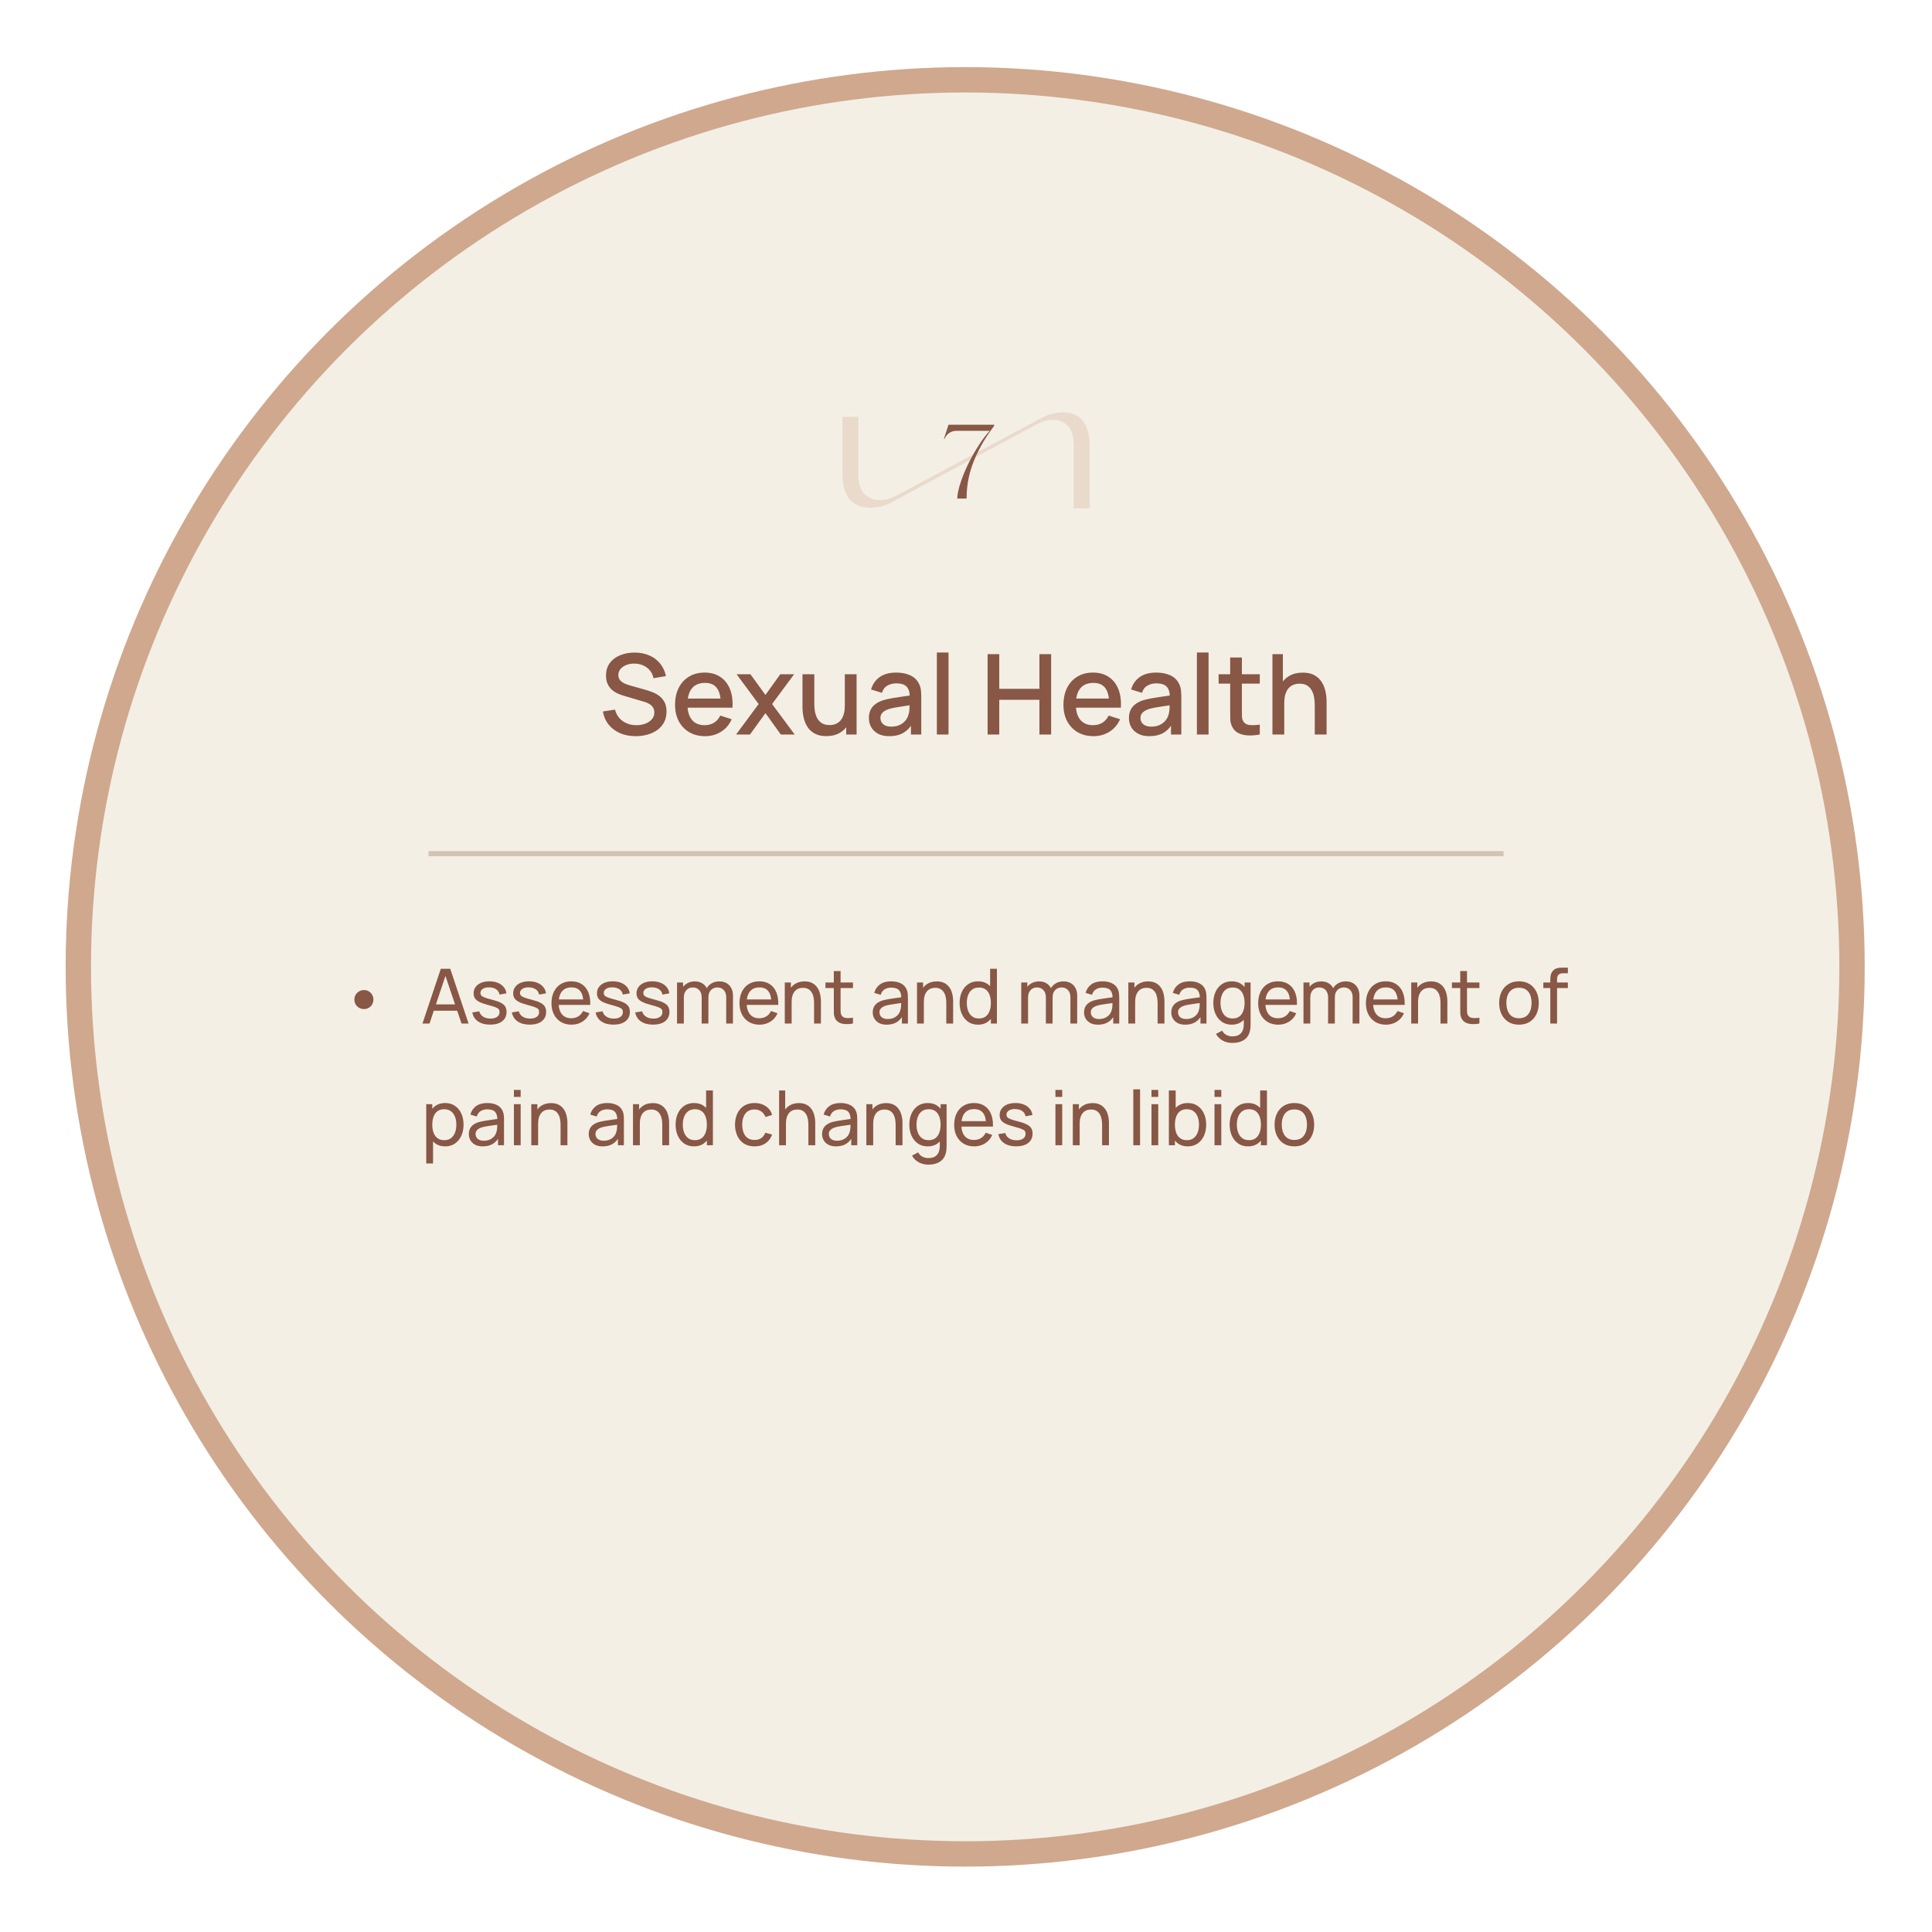 <svg width="381" height="381" viewBox="0 0 381 381" fill="none" xmlns="http://www.w3.org/2000/svg">
<g filter="url(#filter0_d_115_2354)">
<ellipse cx="190.339" cy="190.67" rx="174.891" ry="174.935" fill="#EEE8DB"/>
<ellipse cx="190.339" cy="190.67" rx="174.891" ry="174.935" fill="white"/>
<ellipse cx="190.339" cy="190.67" rx="174.891" ry="174.935" fill="#EEE8DB" fill-opacity="0.7"/>
<ellipse cx="190.339" cy="190.67" rx="174.891" ry="174.935" stroke="#CFA88E" stroke-width="5"/>
</g>
<path d="M209.593 81.322C208.896 81.322 208.187 81.42 207.463 81.617C206.74 81.814 206.003 82.11 205.249 82.504C205.085 82.59 203.686 83.336 201.595 84.457C201.496 84.511 201.393 84.564 201.291 84.62C201.114 84.716 200.932 84.812 200.746 84.912C200.03 85.295 199.257 85.709 198.438 86.147C198.327 86.207 198.215 86.266 198.103 86.327L184.711 93.5C184.121 93.817 183.548 94.123 183.002 94.416C182.921 94.46 182.839 94.503 182.757 94.546C181.631 95.15 180.618 95.692 179.769 96.147L179.642 96.214C178.183 96.996 177.238 97.503 177.089 97.581C176.665 97.807 176.154 98.062 175.52 98.288C174.886 98.515 174.271 98.627 173.675 98.627C173.295 98.627 172.927 98.594 172.572 98.529C172.217 98.464 171.831 98.323 171.412 98.109C170.994 97.893 170.633 97.614 170.328 97.266C170.024 96.92 169.77 96.435 169.567 95.808C169.364 95.181 169.263 94.457 169.263 93.633V82.205H166.146V93.349C166.146 97.859 168.004 100.116 171.718 100.116C172.389 100.116 173.055 100.035 173.714 99.873C174.374 99.713 175.045 99.459 175.73 99.114C176.416 98.767 176.963 98.469 177.375 98.219C177.436 98.182 178.059 97.844 179.078 97.294C179.255 97.199 179.443 97.097 179.644 96.99L182.757 95.315C182.898 95.239 183.042 95.161 183.187 95.083H183.188C183.584 94.869 183.994 94.65 184.413 94.424C184.608 94.319 184.804 94.214 185.002 94.107C187.62 92.701 190.605 91.099 193.444 89.576C193.469 89.562 193.493 89.549 193.519 89.535C194.903 88.793 196.249 88.071 197.502 87.4C197.853 87.211 198.2 87.026 198.535 86.845L201.461 85.277C203.305 84.289 204.509 83.645 204.62 83.587C205.159 83.306 205.669 83.103 206.151 82.98C206.633 82.854 207.115 82.791 207.596 82.791C207.951 82.791 208.296 82.824 208.633 82.889C208.969 82.956 209.333 83.095 209.726 83.311C210.118 83.526 210.458 83.806 210.743 84.152C211.027 84.499 211.269 84.984 211.466 85.61C211.662 86.237 211.76 86.962 211.76 87.785V100.233H214.879V88.069C214.881 83.57 213.118 81.322 209.593 81.322Z" fill="#CFA88E" fill-opacity="0.3"/>
<path d="M186.133 86.577L187.053 83.757H196.053V83.977C195.013 85.364 194.146 86.691 193.453 87.957C192.759 89.224 192.199 90.451 191.773 91.637C191.359 92.811 191.059 93.951 190.873 95.057C190.699 96.164 190.613 97.251 190.613 98.317H188.793C188.779 97.931 188.839 97.431 188.973 96.817C189.106 96.191 189.306 95.497 189.573 94.737C189.839 93.977 190.159 93.177 190.533 92.337C190.919 91.484 191.353 90.631 191.833 89.777C192.313 88.911 192.833 88.064 193.393 87.237C193.953 86.411 194.546 85.651 195.173 84.957H188.653C188.293 84.957 187.979 85.011 187.713 85.117C187.446 85.211 187.219 85.337 187.033 85.497C186.846 85.657 186.686 85.831 186.553 86.017C186.433 86.204 186.319 86.391 186.213 86.577H186.133Z" fill="#885745"/>
<path d="M125.371 145.176C124.234 145.176 123.208 144.981 122.291 144.593C121.382 144.197 120.63 143.636 120.036 142.91C119.449 142.176 119.068 141.307 118.892 140.303L121.29 139.94C121.532 140.908 122.038 141.663 122.808 142.206C123.578 142.741 124.476 143.009 125.503 143.009C126.141 143.009 126.728 142.91 127.263 142.712C127.798 142.506 128.227 142.217 128.55 141.843C128.88 141.461 129.045 141.007 129.045 140.479C129.045 140.193 128.994 139.94 128.891 139.72C128.796 139.5 128.66 139.309 128.484 139.148C128.315 138.979 128.106 138.836 127.857 138.719C127.615 138.594 127.347 138.488 127.054 138.4L122.995 137.201C122.599 137.083 122.196 136.933 121.785 136.75C121.374 136.559 120.997 136.313 120.652 136.013C120.315 135.705 120.04 135.327 119.827 134.88C119.614 134.425 119.508 133.875 119.508 133.23C119.508 132.254 119.757 131.429 120.256 130.755C120.762 130.073 121.444 129.559 122.302 129.215C123.16 128.863 124.121 128.687 125.184 128.687C126.255 128.701 127.212 128.892 128.055 129.259C128.906 129.625 129.61 130.153 130.167 130.843C130.732 131.525 131.12 132.353 131.333 133.329L128.869 133.747C128.759 133.153 128.524 132.643 128.165 132.218C127.806 131.785 127.366 131.455 126.845 131.228C126.324 130.993 125.76 130.872 125.151 130.865C124.564 130.85 124.025 130.938 123.534 131.129C123.05 131.319 122.661 131.587 122.368 131.932C122.082 132.276 121.939 132.672 121.939 133.12C121.939 133.56 122.067 133.915 122.324 134.187C122.581 134.458 122.896 134.674 123.27 134.836C123.651 134.99 124.029 135.118 124.403 135.221L127.329 136.046C127.696 136.148 128.11 136.288 128.572 136.464C129.041 136.632 129.492 136.871 129.925 137.179C130.365 137.487 130.728 137.897 131.014 138.411C131.3 138.917 131.443 139.555 131.443 140.325C131.443 141.124 131.282 141.828 130.959 142.437C130.636 143.038 130.193 143.544 129.628 143.955C129.071 144.358 128.425 144.662 127.692 144.868C126.959 145.073 126.185 145.176 125.371 145.176ZM139.056 145.176C137.875 145.176 136.838 144.919 135.943 144.406C135.056 143.885 134.363 143.163 133.864 142.239C133.373 141.307 133.127 140.229 133.127 139.005C133.127 137.707 133.369 136.581 133.853 135.628C134.344 134.674 135.026 133.937 135.899 133.417C136.772 132.896 137.787 132.636 138.946 132.636C140.156 132.636 141.186 132.918 142.037 133.483C142.888 134.04 143.522 134.836 143.94 135.87C144.365 136.904 144.534 138.132 144.446 139.555H142.147V138.719C142.132 137.34 141.868 136.321 141.355 135.661C140.849 135.001 140.075 134.671 139.034 134.671C137.883 134.671 137.017 135.034 136.438 135.76C135.859 136.486 135.569 137.534 135.569 138.906C135.569 140.211 135.859 141.223 136.438 141.942C137.017 142.653 137.853 143.009 138.946 143.009C139.665 143.009 140.284 142.847 140.805 142.525C141.333 142.195 141.744 141.725 142.037 141.117L144.292 141.832C143.83 142.895 143.13 143.72 142.191 144.307C141.252 144.886 140.207 145.176 139.056 145.176ZM134.821 139.555V137.762H143.302V139.555H134.821ZM145.164 144.846L149.608 138.84L145.263 132.966H147.991L150.95 137.047L153.876 132.966H156.604L152.259 138.84L156.714 144.846H153.975L150.95 140.633L147.903 144.846H145.164ZM162.95 145.165C162.128 145.165 161.439 145.033 160.882 144.769C160.324 144.505 159.87 144.16 159.518 143.735C159.173 143.302 158.909 142.833 158.726 142.327C158.542 141.821 158.418 141.326 158.352 140.842C158.286 140.358 158.253 139.932 158.253 139.566V132.966H160.585V138.807C160.585 139.269 160.621 139.745 160.695 140.237C160.775 140.721 160.922 141.172 161.135 141.59C161.355 142.008 161.659 142.345 162.048 142.602C162.444 142.858 162.957 142.987 163.588 142.987C163.998 142.987 164.387 142.921 164.754 142.789C165.12 142.649 165.439 142.429 165.711 142.129C165.989 141.828 166.206 141.432 166.36 140.941C166.521 140.449 166.602 139.852 166.602 139.148L168.032 139.687C168.032 140.765 167.83 141.718 167.427 142.547C167.023 143.368 166.444 144.01 165.689 144.472C164.933 144.934 164.02 145.165 162.95 145.165ZM166.877 144.846V141.414H166.602V132.966H168.923V144.846H166.877ZM175.363 145.176C174.483 145.176 173.746 145.014 173.152 144.692C172.558 144.362 172.107 143.929 171.799 143.394C171.498 142.851 171.348 142.257 171.348 141.612C171.348 141.01 171.454 140.482 171.667 140.028C171.879 139.573 172.195 139.188 172.613 138.873C173.031 138.55 173.544 138.29 174.153 138.092C174.681 137.938 175.278 137.802 175.946 137.685C176.613 137.567 177.313 137.457 178.047 137.355C178.787 137.252 179.521 137.149 180.247 137.047L179.411 137.509C179.425 136.577 179.227 135.888 178.817 135.441C178.413 134.986 177.717 134.759 176.727 134.759C176.103 134.759 175.531 134.905 175.011 135.199C174.49 135.485 174.127 135.961 173.922 136.629L171.777 135.969C172.07 134.949 172.627 134.139 173.449 133.538C174.277 132.936 175.377 132.636 176.749 132.636C177.812 132.636 178.736 132.819 179.521 133.186C180.313 133.545 180.892 134.117 181.259 134.902C181.449 135.29 181.567 135.701 181.611 136.134C181.655 136.566 181.677 137.032 181.677 137.531V144.846H179.642V142.129L180.038 142.481C179.546 143.39 178.919 144.068 178.157 144.516C177.401 144.956 176.47 145.176 175.363 145.176ZM175.77 143.295C176.422 143.295 176.983 143.181 177.453 142.954C177.922 142.719 178.3 142.422 178.586 142.063C178.872 141.703 179.059 141.329 179.147 140.941C179.271 140.589 179.341 140.193 179.356 139.753C179.378 139.313 179.389 138.961 179.389 138.697L180.137 138.972C179.411 139.082 178.751 139.181 178.157 139.269C177.563 139.357 177.024 139.445 176.54 139.533C176.063 139.613 175.638 139.712 175.264 139.83C174.948 139.94 174.666 140.072 174.417 140.226C174.175 140.38 173.98 140.567 173.834 140.787C173.694 141.007 173.625 141.274 173.625 141.59C173.625 141.898 173.702 142.184 173.856 142.448C174.01 142.704 174.244 142.91 174.56 143.064C174.875 143.218 175.278 143.295 175.77 143.295ZM184.753 144.846V128.676H187.052V144.846H184.753ZM194.76 144.846V129.006H197.059V135.837H204.979V129.006H207.289V144.846H204.979V138.004H197.059V144.846H194.76ZM215.648 145.176C214.467 145.176 213.43 144.919 212.535 144.406C211.648 143.885 210.955 143.163 210.456 142.239C209.965 141.307 209.719 140.229 209.719 139.005C209.719 137.707 209.961 136.581 210.445 135.628C210.936 134.674 211.618 133.937 212.491 133.417C213.364 132.896 214.379 132.636 215.538 132.636C216.748 132.636 217.778 132.918 218.629 133.483C219.48 134.04 220.114 134.836 220.532 135.87C220.957 136.904 221.126 138.132 221.038 139.555H218.739V138.719C218.724 137.34 218.46 136.321 217.947 135.661C217.441 135.001 216.667 134.671 215.626 134.671C214.475 134.671 213.609 135.034 213.03 135.76C212.451 136.486 212.161 137.534 212.161 138.906C212.161 140.211 212.451 141.223 213.03 141.942C213.609 142.653 214.445 143.009 215.538 143.009C216.257 143.009 216.876 142.847 217.397 142.525C217.925 142.195 218.336 141.725 218.629 141.117L220.884 141.832C220.422 142.895 219.722 143.72 218.783 144.307C217.844 144.886 216.799 145.176 215.648 145.176ZM211.413 139.555V137.762H219.894V139.555H211.413ZM226.646 145.176C225.766 145.176 225.029 145.014 224.435 144.692C223.841 144.362 223.39 143.929 223.082 143.394C222.781 142.851 222.631 142.257 222.631 141.612C222.631 141.01 222.737 140.482 222.95 140.028C223.163 139.573 223.478 139.188 223.896 138.873C224.314 138.55 224.827 138.29 225.436 138.092C225.964 137.938 226.562 137.802 227.229 137.685C227.896 137.567 228.597 137.457 229.33 137.355C230.071 137.252 230.804 137.149 231.53 137.047L230.694 137.509C230.709 136.577 230.511 135.888 230.1 135.441C229.697 134.986 229 134.759 228.01 134.759C227.387 134.759 226.815 134.905 226.294 135.199C225.773 135.485 225.41 135.961 225.205 136.629L223.06 135.969C223.353 134.949 223.911 134.139 224.732 133.538C225.561 132.936 226.661 132.636 228.032 132.636C229.095 132.636 230.019 132.819 230.804 133.186C231.596 133.545 232.175 134.117 232.542 134.902C232.733 135.29 232.85 135.701 232.894 136.134C232.938 136.566 232.96 137.032 232.96 137.531V144.846H230.925V142.129L231.321 142.481C230.83 143.39 230.203 144.068 229.44 144.516C228.685 144.956 227.753 145.176 226.646 145.176ZM227.053 143.295C227.706 143.295 228.267 143.181 228.736 142.954C229.205 142.719 229.583 142.422 229.869 142.063C230.155 141.703 230.342 141.329 230.43 140.941C230.555 140.589 230.624 140.193 230.639 139.753C230.661 139.313 230.672 138.961 230.672 138.697L231.42 138.972C230.694 139.082 230.034 139.181 229.44 139.269C228.846 139.357 228.307 139.445 227.823 139.533C227.346 139.613 226.921 139.712 226.547 139.83C226.232 139.94 225.949 140.072 225.7 140.226C225.458 140.38 225.264 140.567 225.117 140.787C224.978 141.007 224.908 141.274 224.908 141.59C224.908 141.898 224.985 142.184 225.139 142.448C225.293 142.704 225.528 142.91 225.843 143.064C226.158 143.218 226.562 143.295 227.053 143.295ZM236.036 144.846V128.676H238.335V144.846H236.036ZM248.437 144.846C247.689 144.992 246.955 145.055 246.237 145.033C245.518 145.011 244.876 144.871 244.312 144.615C243.747 144.358 243.322 143.955 243.036 143.405C242.779 142.913 242.64 142.415 242.618 141.909C242.603 141.395 242.596 140.816 242.596 140.171V129.666H244.906V140.061C244.906 140.537 244.909 140.952 244.917 141.304C244.931 141.656 245.008 141.953 245.148 142.195C245.412 142.649 245.83 142.91 246.402 142.976C246.981 143.034 247.659 143.009 248.437 142.899V144.846ZM240.319 134.814V132.966H248.437V134.814H240.319ZM259.279 144.846V139.005C259.279 138.543 259.239 138.07 259.158 137.586C259.085 137.094 258.938 136.64 258.718 136.222C258.506 135.804 258.201 135.466 257.805 135.21C257.417 134.953 256.907 134.825 256.276 134.825C255.866 134.825 255.477 134.894 255.11 135.034C254.744 135.166 254.421 135.382 254.142 135.683C253.871 135.983 253.655 136.379 253.493 136.871C253.339 137.362 253.262 137.96 253.262 138.664L251.832 138.125C251.832 137.047 252.034 136.097 252.437 135.276C252.841 134.447 253.42 133.802 254.175 133.34C254.931 132.878 255.844 132.647 256.914 132.647C257.736 132.647 258.425 132.779 258.982 133.043C259.54 133.307 259.991 133.655 260.335 134.088C260.687 134.513 260.955 134.979 261.138 135.485C261.322 135.991 261.446 136.486 261.512 136.97C261.578 137.454 261.611 137.879 261.611 138.246V144.846H259.279ZM250.93 144.846V129.006H252.987V137.553H253.262V144.846H250.93Z" fill="#885745"/>
<g opacity="0.3">
<rect width="212" height="1" transform="translate(84.513 167.846)" fill="#885745"/>
</g>
<path d="M71.801 198.996C71.446 198.996 71.123 198.913 70.833 198.748C70.548 198.583 70.318 198.361 70.143 198.081C69.973 197.796 69.888 197.476 69.888 197.121C69.888 196.766 69.973 196.446 70.143 196.161C70.318 195.876 70.548 195.653 70.833 195.493C71.123 195.328 71.446 195.246 71.801 195.246C72.131 195.246 72.436 195.328 72.716 195.493C72.996 195.653 73.218 195.876 73.383 196.161C73.553 196.446 73.638 196.766 73.638 197.121C73.638 197.476 73.553 197.796 73.383 198.081C73.218 198.361 72.996 198.583 72.716 198.748C72.436 198.913 72.131 198.996 71.801 198.996ZM83.313 201.846L86.928 191.046H88.788L92.403 201.846H91.015L87.633 191.826H88.053L84.7 201.846H83.313ZM85.053 199.318V198.066H90.663V199.318H85.053ZM96.655 202.063C95.69 202.063 94.898 201.853 94.278 201.433C93.663 201.008 93.285 200.416 93.145 199.656L94.51 199.438C94.62 199.878 94.873 200.228 95.268 200.488C95.663 200.743 96.153 200.871 96.738 200.871C97.293 200.871 97.728 200.756 98.043 200.526C98.358 200.296 98.515 199.983 98.515 199.588C98.515 199.358 98.463 199.173 98.358 199.033C98.253 198.888 98.035 198.753 97.705 198.628C97.38 198.503 96.888 198.353 96.228 198.178C95.513 197.988 94.95 197.791 94.54 197.586C94.13 197.381 93.838 197.143 93.663 196.873C93.488 196.603 93.4 196.276 93.4 195.891C93.4 195.416 93.53 195.001 93.79 194.646C94.05 194.286 94.413 194.008 94.878 193.813C95.348 193.618 95.893 193.521 96.513 193.521C97.128 193.521 97.678 193.618 98.163 193.813C98.648 194.008 99.038 194.286 99.333 194.646C99.633 195.001 99.81 195.416 99.865 195.891L98.5 196.138C98.435 195.703 98.225 195.361 97.87 195.111C97.52 194.861 97.068 194.728 96.513 194.713C95.988 194.693 95.56 194.786 95.23 194.991C94.905 195.196 94.743 195.473 94.743 195.823C94.743 196.018 94.803 196.186 94.923 196.326C95.048 196.466 95.275 196.598 95.605 196.723C95.94 196.848 96.425 196.991 97.06 197.151C97.775 197.331 98.338 197.528 98.748 197.743C99.163 197.953 99.458 198.203 99.633 198.493C99.808 198.778 99.895 199.131 99.895 199.551C99.895 200.331 99.608 200.946 99.033 201.396C98.458 201.841 97.665 202.063 96.655 202.063ZM104.459 202.063C103.494 202.063 102.702 201.853 102.082 201.433C101.467 201.008 101.089 200.416 100.949 199.656L102.314 199.438C102.424 199.878 102.677 200.228 103.072 200.488C103.467 200.743 103.957 200.871 104.542 200.871C105.097 200.871 105.532 200.756 105.847 200.526C106.162 200.296 106.319 199.983 106.319 199.588C106.319 199.358 106.267 199.173 106.162 199.033C106.057 198.888 105.839 198.753 105.509 198.628C105.184 198.503 104.692 198.353 104.032 198.178C103.317 197.988 102.754 197.791 102.344 197.586C101.934 197.381 101.642 197.143 101.467 196.873C101.292 196.603 101.204 196.276 101.204 195.891C101.204 195.416 101.334 195.001 101.594 194.646C101.854 194.286 102.217 194.008 102.682 193.813C103.152 193.618 103.697 193.521 104.317 193.521C104.932 193.521 105.482 193.618 105.967 193.813C106.452 194.008 106.842 194.286 107.137 194.646C107.437 195.001 107.614 195.416 107.669 195.891L106.304 196.138C106.239 195.703 106.029 195.361 105.674 195.111C105.324 194.861 104.872 194.728 104.317 194.713C103.792 194.693 103.364 194.786 103.034 194.991C102.709 195.196 102.547 195.473 102.547 195.823C102.547 196.018 102.607 196.186 102.727 196.326C102.852 196.466 103.079 196.598 103.409 196.723C103.744 196.848 104.229 196.991 104.864 197.151C105.579 197.331 106.142 197.528 106.552 197.743C106.967 197.953 107.262 198.203 107.437 198.493C107.612 198.778 107.699 199.131 107.699 199.551C107.699 200.331 107.412 200.946 106.837 201.396C106.262 201.841 105.469 202.063 104.459 202.063ZM112.714 202.071C111.919 202.071 111.224 201.896 110.629 201.546C110.039 201.191 109.579 200.698 109.249 200.068C108.919 199.433 108.754 198.693 108.754 197.848C108.754 196.963 108.916 196.198 109.241 195.553C109.566 194.903 110.019 194.403 110.599 194.053C111.184 193.698 111.869 193.521 112.654 193.521C113.469 193.521 114.161 193.708 114.731 194.083C115.306 194.458 115.736 194.993 116.021 195.688C116.311 196.383 116.436 197.211 116.396 198.171H115.046V197.691C115.031 196.696 114.829 195.953 114.439 195.463C114.049 194.968 113.469 194.721 112.699 194.721C111.874 194.721 111.246 194.986 110.816 195.516C110.386 196.046 110.171 196.806 110.171 197.796C110.171 198.751 110.386 199.491 110.816 200.016C111.246 200.541 111.859 200.803 112.654 200.803C113.189 200.803 113.654 200.681 114.049 200.436C114.444 200.191 114.754 199.838 114.979 199.378L116.261 199.821C115.946 200.536 115.471 201.091 114.836 201.486C114.206 201.876 113.499 202.071 112.714 202.071ZM109.721 198.171V197.098H115.706V198.171H109.721ZM120.976 202.063C120.011 202.063 119.218 201.853 118.598 201.433C117.983 201.008 117.606 200.416 117.466 199.656L118.831 199.438C118.941 199.878 119.193 200.228 119.588 200.488C119.983 200.743 120.473 200.871 121.058 200.871C121.613 200.871 122.048 200.756 122.363 200.526C122.678 200.296 122.836 199.983 122.836 199.588C122.836 199.358 122.783 199.173 122.678 199.033C122.573 198.888 122.356 198.753 122.026 198.628C121.701 198.503 121.208 198.353 120.548 198.178C119.833 197.988 119.271 197.791 118.861 197.586C118.451 197.381 118.158 197.143 117.983 196.873C117.808 196.603 117.721 196.276 117.721 195.891C117.721 195.416 117.851 195.001 118.111 194.646C118.371 194.286 118.733 194.008 119.198 193.813C119.668 193.618 120.213 193.521 120.833 193.521C121.448 193.521 121.998 193.618 122.483 193.813C122.968 194.008 123.358 194.286 123.653 194.646C123.953 195.001 124.131 195.416 124.186 195.891L122.821 196.138C122.756 195.703 122.546 195.361 122.191 195.111C121.841 194.861 121.388 194.728 120.833 194.713C120.308 194.693 119.881 194.786 119.551 194.991C119.226 195.196 119.063 195.473 119.063 195.823C119.063 196.018 119.123 196.186 119.243 196.326C119.368 196.466 119.596 196.598 119.926 196.723C120.261 196.848 120.746 196.991 121.381 197.151C122.096 197.331 122.658 197.528 123.068 197.743C123.483 197.953 123.778 198.203 123.953 198.493C124.128 198.778 124.216 199.131 124.216 199.551C124.216 200.331 123.928 200.946 123.353 201.396C122.778 201.841 121.986 202.063 120.976 202.063ZM128.78 202.063C127.815 202.063 127.022 201.853 126.402 201.433C125.787 201.008 125.41 200.416 125.27 199.656L126.635 199.438C126.745 199.878 126.997 200.228 127.392 200.488C127.787 200.743 128.277 200.871 128.862 200.871C129.417 200.871 129.852 200.756 130.167 200.526C130.482 200.296 130.64 199.983 130.64 199.588C130.64 199.358 130.587 199.173 130.482 199.033C130.377 198.888 130.16 198.753 129.83 198.628C129.505 198.503 129.012 198.353 128.352 198.178C127.637 197.988 127.075 197.791 126.665 197.586C126.255 197.381 125.962 197.143 125.787 196.873C125.612 196.603 125.525 196.276 125.525 195.891C125.525 195.416 125.655 195.001 125.915 194.646C126.175 194.286 126.537 194.008 127.002 193.813C127.472 193.618 128.017 193.521 128.637 193.521C129.252 193.521 129.802 193.618 130.287 193.813C130.772 194.008 131.162 194.286 131.457 194.646C131.757 195.001 131.935 195.416 131.99 195.891L130.625 196.138C130.56 195.703 130.35 195.361 129.995 195.111C129.645 194.861 129.192 194.728 128.637 194.713C128.112 194.693 127.685 194.786 127.355 194.991C127.03 195.196 126.867 195.473 126.867 195.823C126.867 196.018 126.927 196.186 127.047 196.326C127.172 196.466 127.4 196.598 127.73 196.723C128.065 196.848 128.55 196.991 129.185 197.151C129.9 197.331 130.462 197.528 130.872 197.743C131.287 197.953 131.582 198.203 131.757 198.493C131.932 198.778 132.02 199.131 132.02 199.551C132.02 200.331 131.732 200.946 131.157 201.396C130.582 201.841 129.79 202.063 128.78 202.063ZM143.207 201.846L143.214 196.663C143.214 196.058 143.052 195.586 142.727 195.246C142.407 194.901 141.989 194.728 141.474 194.728C141.174 194.728 140.889 194.798 140.619 194.938C140.349 195.073 140.129 195.288 139.959 195.583C139.789 195.873 139.704 196.246 139.704 196.701L138.999 196.416C138.989 195.841 139.107 195.338 139.352 194.908C139.602 194.473 139.942 194.136 140.372 193.896C140.802 193.656 141.287 193.536 141.827 193.536C142.672 193.536 143.337 193.793 143.822 194.308C144.307 194.818 144.549 195.506 144.549 196.371L144.542 201.846H143.207ZM133.517 201.846V193.746H134.709V195.913H134.859V201.846H133.517ZM138.369 201.846L138.377 196.716C138.377 196.096 138.217 195.611 137.897 195.261C137.577 194.906 137.152 194.728 136.622 194.728C136.097 194.728 135.672 194.908 135.347 195.268C135.022 195.628 134.859 196.106 134.859 196.701L134.154 196.281C134.154 195.756 134.279 195.286 134.529 194.871C134.779 194.456 135.119 194.131 135.549 193.896C135.979 193.656 136.467 193.536 137.012 193.536C137.557 193.536 138.032 193.651 138.437 193.881C138.842 194.111 139.154 194.441 139.374 194.871C139.594 195.296 139.704 195.803 139.704 196.393L139.697 201.846H138.369ZM149.789 202.071C148.994 202.071 148.299 201.896 147.704 201.546C147.114 201.191 146.654 200.698 146.324 200.068C145.994 199.433 145.829 198.693 145.829 197.848C145.829 196.963 145.992 196.198 146.317 195.553C146.642 194.903 147.094 194.403 147.674 194.053C148.259 193.698 148.944 193.521 149.729 193.521C150.544 193.521 151.237 193.708 151.807 194.083C152.382 194.458 152.812 194.993 153.097 195.688C153.387 196.383 153.512 197.211 153.472 198.171H152.122V197.691C152.107 196.696 151.904 195.953 151.514 195.463C151.124 194.968 150.544 194.721 149.774 194.721C148.949 194.721 148.322 194.986 147.892 195.516C147.462 196.046 147.247 196.806 147.247 197.796C147.247 198.751 147.462 199.491 147.892 200.016C148.322 200.541 148.934 200.803 149.729 200.803C150.264 200.803 150.729 200.681 151.124 200.436C151.519 200.191 151.829 199.838 152.054 199.378L153.337 199.821C153.022 200.536 152.547 201.091 151.912 201.486C151.282 201.876 150.574 202.071 149.789 202.071ZM146.797 198.171V197.098H152.782V198.171H146.797ZM160.539 201.846V197.788C160.539 197.403 160.504 197.033 160.434 196.678C160.369 196.323 160.252 196.006 160.082 195.726C159.917 195.441 159.692 195.216 159.407 195.051C159.127 194.886 158.772 194.803 158.342 194.803C158.007 194.803 157.702 194.861 157.427 194.976C157.157 195.086 156.924 195.256 156.729 195.486C156.534 195.716 156.382 196.006 156.272 196.356C156.167 196.701 156.114 197.108 156.114 197.578L155.237 197.308C155.237 196.523 155.377 195.851 155.657 195.291C155.942 194.726 156.339 194.293 156.849 193.993C157.364 193.688 157.969 193.536 158.664 193.536C159.189 193.536 159.637 193.618 160.007 193.783C160.377 193.948 160.684 194.168 160.929 194.443C161.174 194.713 161.367 195.018 161.507 195.358C161.647 195.693 161.744 196.036 161.799 196.386C161.859 196.731 161.889 197.058 161.889 197.368V201.846H160.539ZM154.764 201.846V193.746H155.964V195.913H156.114V201.846H154.764ZM168.212 201.846C167.732 201.941 167.257 201.978 166.787 201.958C166.322 201.943 165.907 201.851 165.542 201.681C165.177 201.506 164.899 201.236 164.709 200.871C164.549 200.551 164.462 200.228 164.447 199.903C164.437 199.573 164.432 199.201 164.432 198.786V191.496H165.767V198.726C165.767 199.056 165.769 199.338 165.774 199.573C165.784 199.808 165.837 200.011 165.932 200.181C166.112 200.501 166.397 200.688 166.787 200.743C167.182 200.798 167.657 200.783 168.212 200.698V201.846ZM162.789 194.848V193.746H168.212V194.848H162.789ZM174.862 202.071C174.257 202.071 173.749 201.961 173.339 201.741C172.934 201.516 172.627 201.221 172.417 200.856C172.212 200.491 172.109 200.091 172.109 199.656C172.109 199.231 172.189 198.863 172.349 198.553C172.514 198.238 172.744 197.978 173.039 197.773C173.334 197.563 173.687 197.398 174.097 197.278C174.482 197.173 174.912 197.083 175.387 197.008C175.867 196.928 176.352 196.856 176.842 196.791C177.332 196.726 177.789 196.663 178.214 196.603L177.734 196.881C177.749 196.161 177.604 195.628 177.299 195.283C176.999 194.938 176.479 194.766 175.739 194.766C175.249 194.766 174.819 194.878 174.449 195.103C174.084 195.323 173.827 195.683 173.677 196.183L172.409 195.801C172.604 195.091 172.982 194.533 173.542 194.128C174.102 193.723 174.839 193.521 175.754 193.521C176.489 193.521 177.119 193.653 177.644 193.918C178.174 194.178 178.554 194.573 178.784 195.103C178.899 195.353 178.972 195.626 179.002 195.921C179.032 196.211 179.047 196.516 179.047 196.836V201.846H177.862V199.903L178.139 200.083C177.834 200.738 177.407 201.233 176.857 201.568C176.312 201.903 175.647 202.071 174.862 202.071ZM175.064 200.953C175.544 200.953 175.959 200.868 176.309 200.698C176.664 200.523 176.949 200.296 177.164 200.016C177.379 199.731 177.519 199.421 177.584 199.086C177.659 198.836 177.699 198.558 177.704 198.253C177.714 197.943 177.719 197.706 177.719 197.541L178.184 197.743C177.749 197.803 177.322 197.861 176.902 197.916C176.482 197.971 176.084 198.031 175.709 198.096C175.334 198.156 174.997 198.228 174.697 198.313C174.477 198.383 174.269 198.473 174.074 198.583C173.884 198.693 173.729 198.836 173.609 199.011C173.494 199.181 173.437 199.393 173.437 199.648C173.437 199.868 173.492 200.078 173.602 200.278C173.717 200.478 173.892 200.641 174.127 200.766C174.367 200.891 174.679 200.953 175.064 200.953ZM186.614 201.846V197.788C186.614 197.403 186.579 197.033 186.509 196.678C186.444 196.323 186.327 196.006 186.157 195.726C185.992 195.441 185.767 195.216 185.482 195.051C185.202 194.886 184.847 194.803 184.417 194.803C184.082 194.803 183.777 194.861 183.502 194.976C183.232 195.086 182.999 195.256 182.804 195.486C182.609 195.716 182.457 196.006 182.347 196.356C182.242 196.701 182.189 197.108 182.189 197.578L181.312 197.308C181.312 196.523 181.452 195.851 181.732 195.291C182.017 194.726 182.414 194.293 182.924 193.993C183.439 193.688 184.044 193.536 184.739 193.536C185.264 193.536 185.712 193.618 186.082 193.783C186.452 193.948 186.759 194.168 187.004 194.443C187.249 194.713 187.442 195.018 187.582 195.358C187.722 195.693 187.819 196.036 187.874 196.386C187.934 196.731 187.964 197.058 187.964 197.368V201.846H186.614ZM180.839 201.846V193.746H182.039V195.913H182.189V201.846H180.839ZM192.871 202.071C192.116 202.071 191.468 201.883 190.928 201.508C190.388 201.128 189.971 200.616 189.676 199.971C189.386 199.326 189.241 198.598 189.241 197.788C189.241 196.978 189.386 196.251 189.676 195.606C189.971 194.961 190.388 194.453 190.928 194.083C191.468 193.708 192.113 193.521 192.863 193.521C193.628 193.521 194.271 193.706 194.791 194.076C195.311 194.446 195.703 194.953 195.968 195.598C196.238 196.243 196.373 196.973 196.373 197.788C196.373 198.593 196.238 199.321 195.968 199.971C195.703 200.616 195.311 201.128 194.791 201.508C194.271 201.883 193.631 202.071 192.871 202.071ZM193.036 200.848C193.581 200.848 194.028 200.718 194.378 200.458C194.728 200.193 194.986 199.831 195.151 199.371C195.321 198.906 195.406 198.378 195.406 197.788C195.406 197.188 195.321 196.661 195.151 196.206C194.986 195.746 194.731 195.388 194.386 195.133C194.041 194.873 193.603 194.743 193.073 194.743C192.523 194.743 192.068 194.878 191.708 195.148C191.353 195.418 191.088 195.783 190.913 196.243C190.743 196.703 190.658 197.218 190.658 197.788C190.658 198.363 190.746 198.883 190.921 199.348C191.096 199.808 191.358 200.173 191.708 200.443C192.063 200.713 192.506 200.848 193.036 200.848ZM195.406 201.846V195.883H195.256V191.046H196.598V201.846H195.406ZM211.085 201.846L211.093 196.663C211.093 196.058 210.93 195.586 210.605 195.246C210.285 194.901 209.868 194.728 209.353 194.728C209.053 194.728 208.768 194.798 208.498 194.938C208.228 195.073 208.008 195.288 207.838 195.583C207.668 195.873 207.583 196.246 207.583 196.701L206.878 196.416C206.868 195.841 206.985 195.338 207.23 194.908C207.48 194.473 207.82 194.136 208.25 193.896C208.68 193.656 209.165 193.536 209.705 193.536C210.55 193.536 211.215 193.793 211.7 194.308C212.185 194.818 212.428 195.506 212.428 196.371L212.42 201.846H211.085ZM201.395 201.846V193.746H202.588V195.913H202.738V201.846H201.395ZM206.248 201.846L206.255 196.716C206.255 196.096 206.095 195.611 205.775 195.261C205.455 194.906 205.03 194.728 204.5 194.728C203.975 194.728 203.55 194.908 203.225 195.268C202.9 195.628 202.738 196.106 202.738 196.701L202.033 196.281C202.033 195.756 202.158 195.286 202.408 194.871C202.658 194.456 202.998 194.131 203.428 193.896C203.858 193.656 204.345 193.536 204.89 193.536C205.435 193.536 205.91 193.651 206.315 193.881C206.72 194.111 207.033 194.441 207.253 194.871C207.473 195.296 207.583 195.803 207.583 196.393L207.575 201.846H206.248ZM216.534 202.071C215.929 202.071 215.421 201.961 215.011 201.741C214.606 201.516 214.299 201.221 214.089 200.856C213.884 200.491 213.781 200.091 213.781 199.656C213.781 199.231 213.861 198.863 214.021 198.553C214.186 198.238 214.416 197.978 214.711 197.773C215.006 197.563 215.359 197.398 215.769 197.278C216.154 197.173 216.584 197.083 217.059 197.008C217.539 196.928 218.024 196.856 218.514 196.791C219.004 196.726 219.461 196.663 219.886 196.603L219.406 196.881C219.421 196.161 219.276 195.628 218.971 195.283C218.671 194.938 218.151 194.766 217.411 194.766C216.921 194.766 216.491 194.878 216.121 195.103C215.756 195.323 215.499 195.683 215.349 196.183L214.081 195.801C214.276 195.091 214.654 194.533 215.214 194.128C215.774 193.723 216.511 193.521 217.426 193.521C218.161 193.521 218.791 193.653 219.316 193.918C219.846 194.178 220.226 194.573 220.456 195.103C220.571 195.353 220.644 195.626 220.674 195.921C220.704 196.211 220.719 196.516 220.719 196.836V201.846H219.534V199.903L219.811 200.083C219.506 200.738 219.079 201.233 218.529 201.568C217.984 201.903 217.319 202.071 216.534 202.071ZM216.736 200.953C217.216 200.953 217.631 200.868 217.981 200.698C218.336 200.523 218.621 200.296 218.836 200.016C219.051 199.731 219.191 199.421 219.256 199.086C219.331 198.836 219.371 198.558 219.376 198.253C219.386 197.943 219.391 197.706 219.391 197.541L219.856 197.743C219.421 197.803 218.994 197.861 218.574 197.916C218.154 197.971 217.756 198.031 217.381 198.096C217.006 198.156 216.669 198.228 216.369 198.313C216.149 198.383 215.941 198.473 215.746 198.583C215.556 198.693 215.401 198.836 215.281 199.011C215.166 199.181 215.109 199.393 215.109 199.648C215.109 199.868 215.164 200.078 215.274 200.278C215.389 200.478 215.564 200.641 215.799 200.766C216.039 200.891 216.351 200.953 216.736 200.953ZM228.286 201.846V197.788C228.286 197.403 228.251 197.033 228.181 196.678C228.116 196.323 227.999 196.006 227.829 195.726C227.664 195.441 227.439 195.216 227.154 195.051C226.874 194.886 226.519 194.803 226.089 194.803C225.754 194.803 225.449 194.861 225.174 194.976C224.904 195.086 224.671 195.256 224.476 195.486C224.281 195.716 224.129 196.006 224.019 196.356C223.914 196.701 223.861 197.108 223.861 197.578L222.984 197.308C222.984 196.523 223.124 195.851 223.404 195.291C223.689 194.726 224.086 194.293 224.596 193.993C225.111 193.688 225.716 193.536 226.411 193.536C226.936 193.536 227.384 193.618 227.754 193.783C228.124 193.948 228.431 194.168 228.676 194.443C228.921 194.713 229.114 195.018 229.254 195.358C229.394 195.693 229.491 196.036 229.546 196.386C229.606 196.731 229.636 197.058 229.636 197.368V201.846H228.286ZM222.511 201.846V193.746H223.711V195.913H223.861V201.846H222.511ZM233.738 202.071C233.133 202.071 232.626 201.961 232.216 201.741C231.811 201.516 231.503 201.221 231.293 200.856C231.088 200.491 230.986 200.091 230.986 199.656C230.986 199.231 231.066 198.863 231.226 198.553C231.391 198.238 231.621 197.978 231.916 197.773C232.211 197.563 232.563 197.398 232.973 197.278C233.358 197.173 233.788 197.083 234.263 197.008C234.743 196.928 235.228 196.856 235.718 196.791C236.208 196.726 236.666 196.663 237.091 196.603L236.611 196.881C236.626 196.161 236.481 195.628 236.176 195.283C235.876 194.938 235.356 194.766 234.616 194.766C234.126 194.766 233.696 194.878 233.326 195.103C232.961 195.323 232.703 195.683 232.553 196.183L231.286 195.801C231.481 195.091 231.858 194.533 232.418 194.128C232.978 193.723 233.716 193.521 234.631 193.521C235.366 193.521 235.996 193.653 236.521 193.918C237.051 194.178 237.431 194.573 237.661 195.103C237.776 195.353 237.848 195.626 237.878 195.921C237.908 196.211 237.923 196.516 237.923 196.836V201.846H236.738V199.903L237.016 200.083C236.711 200.738 236.283 201.233 235.733 201.568C235.188 201.903 234.523 202.071 233.738 202.071ZM233.941 200.953C234.421 200.953 234.836 200.868 235.186 200.698C235.541 200.523 235.826 200.296 236.041 200.016C236.256 199.731 236.396 199.421 236.461 199.086C236.536 198.836 236.576 198.558 236.581 198.253C236.591 197.943 236.596 197.706 236.596 197.541L237.061 197.743C236.626 197.803 236.198 197.861 235.778 197.916C235.358 197.971 234.961 198.031 234.586 198.096C234.211 198.156 233.873 198.228 233.573 198.313C233.353 198.383 233.146 198.473 232.951 198.583C232.761 198.693 232.606 198.836 232.486 199.011C232.371 199.181 232.313 199.393 232.313 199.648C232.313 199.868 232.368 200.078 232.478 200.278C232.593 200.478 232.768 200.641 233.003 200.766C233.243 200.891 233.556 200.953 233.941 200.953ZM243.001 205.671C242.576 205.671 242.161 205.606 241.756 205.476C241.351 205.346 240.978 205.148 240.638 204.883C240.303 204.623 240.023 204.293 239.798 203.893L241.021 203.248C241.221 203.643 241.503 203.931 241.868 204.111C242.238 204.291 242.618 204.381 243.008 204.381C243.523 204.381 243.951 204.286 244.291 204.096C244.631 203.911 244.881 203.633 245.041 203.263C245.206 202.893 245.286 202.433 245.281 201.883V199.671H245.438V193.746H246.623V201.898C246.623 202.118 246.616 202.331 246.601 202.536C246.591 202.741 246.566 202.943 246.526 203.143C246.421 203.718 246.213 204.191 245.903 204.561C245.593 204.936 245.193 205.213 244.703 205.393C244.213 205.578 243.646 205.671 243.001 205.671ZM242.903 202.071C242.148 202.071 241.501 201.883 240.961 201.508C240.421 201.128 240.003 200.616 239.708 199.971C239.418 199.326 239.273 198.598 239.273 197.788C239.273 196.978 239.418 196.251 239.708 195.606C240.003 194.961 240.421 194.453 240.961 194.083C241.501 193.708 242.146 193.521 242.896 193.521C243.661 193.521 244.303 193.706 244.823 194.076C245.343 194.446 245.736 194.953 246.001 195.598C246.271 196.243 246.406 196.973 246.406 197.788C246.406 198.593 246.271 199.321 246.001 199.971C245.736 200.616 245.343 201.128 244.823 201.508C244.303 201.883 243.663 202.071 242.903 202.071ZM243.068 200.848C243.613 200.848 244.061 200.718 244.411 200.458C244.761 200.193 245.018 199.831 245.183 199.371C245.353 198.906 245.438 198.378 245.438 197.788C245.438 197.188 245.353 196.661 245.183 196.206C245.018 195.746 244.763 195.388 244.418 195.133C244.073 194.873 243.636 194.743 243.106 194.743C242.556 194.743 242.101 194.878 241.741 195.148C241.386 195.418 241.121 195.783 240.946 196.243C240.776 196.703 240.691 197.218 240.691 197.788C240.691 198.363 240.778 198.883 240.953 199.348C241.128 199.808 241.391 200.173 241.741 200.443C242.096 200.713 242.538 200.848 243.068 200.848ZM252.078 202.071C251.283 202.071 250.588 201.896 249.993 201.546C249.403 201.191 248.943 200.698 248.613 200.068C248.283 199.433 248.118 198.693 248.118 197.848C248.118 196.963 248.28 196.198 248.605 195.553C248.93 194.903 249.383 194.403 249.963 194.053C250.548 193.698 251.233 193.521 252.018 193.521C252.833 193.521 253.525 193.708 254.095 194.083C254.67 194.458 255.1 194.993 255.385 195.688C255.675 196.383 255.8 197.211 255.76 198.171H254.41V197.691C254.395 196.696 254.193 195.953 253.803 195.463C253.413 194.968 252.833 194.721 252.063 194.721C251.238 194.721 250.61 194.986 250.18 195.516C249.75 196.046 249.535 196.806 249.535 197.796C249.535 198.751 249.75 199.491 250.18 200.016C250.61 200.541 251.223 200.803 252.018 200.803C252.553 200.803 253.018 200.681 253.413 200.436C253.808 200.191 254.118 199.838 254.343 199.378L255.625 199.821C255.31 200.536 254.835 201.091 254.2 201.486C253.57 201.876 252.863 202.071 252.078 202.071ZM249.085 198.171V197.098H255.07V198.171H249.085ZM266.743 201.846L266.75 196.663C266.75 196.058 266.588 195.586 266.263 195.246C265.943 194.901 265.525 194.728 265.01 194.728C264.71 194.728 264.425 194.798 264.155 194.938C263.885 195.073 263.665 195.288 263.495 195.583C263.325 195.873 263.24 196.246 263.24 196.701L262.535 196.416C262.525 195.841 262.643 195.338 262.888 194.908C263.138 194.473 263.478 194.136 263.908 193.896C264.338 193.656 264.823 193.536 265.363 193.536C266.208 193.536 266.873 193.793 267.358 194.308C267.843 194.818 268.085 195.506 268.085 196.371L268.078 201.846H266.743ZM257.053 201.846V193.746H258.245V195.913H258.395V201.846H257.053ZM261.905 201.846L261.913 196.716C261.913 196.096 261.753 195.611 261.433 195.261C261.113 194.906 260.688 194.728 260.158 194.728C259.633 194.728 259.208 194.908 258.883 195.268C258.558 195.628 258.395 196.106 258.395 196.701L257.69 196.281C257.69 195.756 257.815 195.286 258.065 194.871C258.315 194.456 258.655 194.131 259.085 193.896C259.515 193.656 260.003 193.536 260.548 193.536C261.093 193.536 261.568 193.651 261.973 193.881C262.378 194.111 262.69 194.441 262.91 194.871C263.13 195.296 263.24 195.803 263.24 196.393L263.233 201.846H261.905ZM273.325 202.071C272.53 202.071 271.835 201.896 271.24 201.546C270.65 201.191 270.19 200.698 269.86 200.068C269.53 199.433 269.365 198.693 269.365 197.848C269.365 196.963 269.528 196.198 269.853 195.553C270.178 194.903 270.63 194.403 271.21 194.053C271.795 193.698 272.48 193.521 273.265 193.521C274.08 193.521 274.773 193.708 275.343 194.083C275.918 194.458 276.348 194.993 276.633 195.688C276.923 196.383 277.048 197.211 277.008 198.171H275.658V197.691C275.643 196.696 275.44 195.953 275.05 195.463C274.66 194.968 274.08 194.721 273.31 194.721C272.485 194.721 271.858 194.986 271.428 195.516C270.998 196.046 270.783 196.806 270.783 197.796C270.783 198.751 270.998 199.491 271.428 200.016C271.858 200.541 272.47 200.803 273.265 200.803C273.8 200.803 274.265 200.681 274.66 200.436C275.055 200.191 275.365 199.838 275.59 199.378L276.873 199.821C276.558 200.536 276.083 201.091 275.448 201.486C274.818 201.876 274.11 202.071 273.325 202.071ZM270.333 198.171V197.098H276.318V198.171H270.333ZM284.076 201.846V197.788C284.076 197.403 284.041 197.033 283.971 196.678C283.906 196.323 283.788 196.006 283.618 195.726C283.453 195.441 283.228 195.216 282.943 195.051C282.663 194.886 282.308 194.803 281.878 194.803C281.543 194.803 281.238 194.861 280.963 194.976C280.693 195.086 280.461 195.256 280.266 195.486C280.071 195.716 279.918 196.006 279.808 196.356C279.703 196.701 279.651 197.108 279.651 197.578L278.773 197.308C278.773 196.523 278.913 195.851 279.193 195.291C279.478 194.726 279.876 194.293 280.386 193.993C280.901 193.688 281.506 193.536 282.201 193.536C282.726 193.536 283.173 193.618 283.543 193.783C283.913 193.948 284.221 194.168 284.466 194.443C284.711 194.713 284.903 195.018 285.043 195.358C285.183 195.693 285.281 196.036 285.336 196.386C285.396 196.731 285.426 197.058 285.426 197.368V201.846H284.076ZM278.301 201.846V193.746H279.501V195.913H279.651V201.846H278.301ZM291.748 201.846C291.268 201.941 290.793 201.978 290.323 201.958C289.858 201.943 289.443 201.851 289.078 201.681C288.713 201.506 288.435 201.236 288.245 200.871C288.085 200.551 287.998 200.228 287.983 199.903C287.973 199.573 287.968 199.201 287.968 198.786V191.496H289.303V198.726C289.303 199.056 289.305 199.338 289.31 199.573C289.32 199.808 289.373 200.011 289.468 200.181C289.648 200.501 289.933 200.688 290.323 200.743C290.718 200.798 291.193 200.783 291.748 200.698V201.846ZM286.325 194.848V193.746H291.748V194.848H286.325ZM299.545 202.071C298.74 202.071 298.045 201.888 297.46 201.523C296.88 201.158 296.433 200.653 296.118 200.008C295.803 199.363 295.645 198.623 295.645 197.788C295.645 196.938 295.805 196.193 296.125 195.553C296.445 194.913 296.898 194.416 297.483 194.061C298.068 193.701 298.755 193.521 299.545 193.521C300.355 193.521 301.053 193.703 301.638 194.068C302.223 194.428 302.67 194.931 302.98 195.576C303.295 196.216 303.453 196.953 303.453 197.788C303.453 198.633 303.295 199.378 302.98 200.023C302.665 200.663 302.215 201.166 301.63 201.531C301.045 201.891 300.35 202.071 299.545 202.071ZM299.545 200.803C300.385 200.803 301.01 200.523 301.42 199.963C301.83 199.403 302.035 198.678 302.035 197.788C302.035 196.873 301.828 196.146 301.413 195.606C300.998 195.061 300.375 194.788 299.545 194.788C298.98 194.788 298.515 194.916 298.15 195.171C297.785 195.426 297.513 195.778 297.333 196.228C297.153 196.678 297.063 197.198 297.063 197.788C297.063 198.698 297.273 199.428 297.693 199.978C298.113 200.528 298.73 200.803 299.545 200.803ZM305.727 201.846V193.303C305.727 193.093 305.737 192.881 305.757 192.666C305.777 192.446 305.822 192.233 305.892 192.028C305.962 191.818 306.077 191.626 306.237 191.451C306.422 191.246 306.624 191.101 306.844 191.016C307.064 190.926 307.287 190.871 307.512 190.851C307.742 190.831 307.959 190.821 308.164 190.821H309.192V191.931H308.239C307.844 191.931 307.549 192.028 307.354 192.223C307.159 192.413 307.062 192.703 307.062 193.093V201.846H305.727ZM304.354 194.848V193.746H309.192V194.848H304.354ZM87.783 226.071C87.023 226.071 86.383 225.883 85.863 225.508C85.343 225.128 84.948 224.616 84.678 223.971C84.413 223.321 84.28 222.593 84.28 221.788C84.28 220.973 84.413 220.243 84.678 219.598C84.948 218.953 85.343 218.446 85.863 218.076C86.388 217.706 87.03 217.521 87.79 217.521C88.54 217.521 89.185 217.708 89.725 218.083C90.27 218.453 90.688 218.961 90.978 219.606C91.268 220.251 91.413 220.978 91.413 221.788C91.413 222.598 91.268 223.326 90.978 223.971C90.688 224.616 90.27 225.128 89.725 225.508C89.185 225.883 88.538 226.071 87.783 226.071ZM84.055 229.446V217.746H85.248V223.708H85.398V229.446H84.055ZM87.618 224.848C88.153 224.848 88.595 224.713 88.945 224.443C89.295 224.173 89.558 223.808 89.733 223.348C89.908 222.883 89.995 222.363 89.995 221.788C89.995 221.218 89.908 220.703 89.733 220.243C89.563 219.783 89.298 219.418 88.938 219.148C88.583 218.878 88.13 218.743 87.58 218.743C87.055 218.743 86.62 218.873 86.275 219.133C85.93 219.388 85.673 219.746 85.503 220.206C85.333 220.661 85.248 221.188 85.248 221.788C85.248 222.378 85.33 222.906 85.495 223.371C85.665 223.831 85.925 224.193 86.275 224.458C86.625 224.718 87.073 224.848 87.618 224.848ZM95.209 226.071C94.604 226.071 94.097 225.961 93.687 225.741C93.282 225.516 92.974 225.221 92.764 224.856C92.559 224.491 92.457 224.091 92.457 223.656C92.457 223.231 92.537 222.863 92.697 222.553C92.862 222.238 93.092 221.978 93.387 221.773C93.682 221.563 94.034 221.398 94.444 221.278C94.829 221.173 95.259 221.083 95.734 221.008C96.214 220.928 96.699 220.856 97.189 220.791C97.679 220.726 98.137 220.663 98.562 220.603L98.082 220.881C98.097 220.161 97.952 219.628 97.647 219.283C97.347 218.938 96.827 218.766 96.087 218.766C95.597 218.766 95.167 218.878 94.797 219.103C94.432 219.323 94.174 219.683 94.024 220.183L92.757 219.801C92.952 219.091 93.329 218.533 93.889 218.128C94.449 217.723 95.187 217.521 96.102 217.521C96.837 217.521 97.467 217.653 97.992 217.918C98.522 218.178 98.902 218.573 99.132 219.103C99.247 219.353 99.319 219.626 99.349 219.921C99.379 220.211 99.394 220.516 99.394 220.836V225.846H98.209V223.903L98.487 224.083C98.182 224.738 97.754 225.233 97.204 225.568C96.659 225.903 95.994 226.071 95.209 226.071ZM95.412 224.953C95.892 224.953 96.307 224.868 96.657 224.698C97.012 224.523 97.297 224.296 97.512 224.016C97.727 223.731 97.867 223.421 97.932 223.086C98.007 222.836 98.047 222.558 98.052 222.253C98.062 221.943 98.067 221.706 98.067 221.541L98.532 221.743C98.097 221.803 97.669 221.861 97.249 221.916C96.829 221.971 96.432 222.031 96.057 222.096C95.682 222.156 95.344 222.228 95.044 222.313C94.824 222.383 94.617 222.473 94.422 222.583C94.232 222.693 94.077 222.836 93.957 223.011C93.842 223.181 93.784 223.393 93.784 223.648C93.784 223.868 93.839 224.078 93.949 224.278C94.064 224.478 94.239 224.641 94.474 224.766C94.714 224.891 95.027 224.953 95.412 224.953ZM101.344 216.313V214.933H102.679V216.313H101.344ZM101.344 225.846V217.746H102.679V225.846H101.344ZM110.547 225.846V221.788C110.547 221.403 110.512 221.033 110.442 220.678C110.377 220.323 110.26 220.006 110.09 219.726C109.925 219.441 109.7 219.216 109.415 219.051C109.135 218.886 108.78 218.803 108.35 218.803C108.015 218.803 107.71 218.861 107.435 218.976C107.165 219.086 106.932 219.256 106.737 219.486C106.542 219.716 106.39 220.006 106.28 220.356C106.175 220.701 106.122 221.108 106.122 221.578L105.245 221.308C105.245 220.523 105.385 219.851 105.665 219.291C105.95 218.726 106.347 218.293 106.857 217.993C107.372 217.688 107.977 217.536 108.672 217.536C109.197 217.536 109.645 217.618 110.015 217.783C110.385 217.948 110.692 218.168 110.937 218.443C111.182 218.713 111.375 219.018 111.515 219.358C111.655 219.693 111.752 220.036 111.807 220.386C111.867 220.731 111.897 221.058 111.897 221.368V225.846H110.547ZM104.772 225.846V217.746H105.972V219.913H106.122V225.846H104.772ZM118.853 226.071C118.248 226.071 117.74 225.961 117.33 225.741C116.925 225.516 116.618 225.221 116.408 224.856C116.203 224.491 116.1 224.091 116.1 223.656C116.1 223.231 116.18 222.863 116.34 222.553C116.505 222.238 116.735 221.978 117.03 221.773C117.325 221.563 117.678 221.398 118.088 221.278C118.473 221.173 118.903 221.083 119.378 221.008C119.858 220.928 120.343 220.856 120.833 220.791C121.323 220.726 121.78 220.663 122.205 220.603L121.725 220.881C121.74 220.161 121.595 219.628 121.29 219.283C120.99 218.938 120.47 218.766 119.73 218.766C119.24 218.766 118.81 218.878 118.44 219.103C118.075 219.323 117.818 219.683 117.668 220.183L116.4 219.801C116.595 219.091 116.973 218.533 117.533 218.128C118.093 217.723 118.83 217.521 119.745 217.521C120.48 217.521 121.11 217.653 121.635 217.918C122.165 218.178 122.545 218.573 122.775 219.103C122.89 219.353 122.963 219.626 122.993 219.921C123.023 220.211 123.037 220.516 123.037 220.836V225.846H121.853V223.903L122.13 224.083C121.825 224.738 121.398 225.233 120.848 225.568C120.303 225.903 119.638 226.071 118.853 226.071ZM119.055 224.953C119.535 224.953 119.95 224.868 120.3 224.698C120.655 224.523 120.94 224.296 121.155 224.016C121.37 223.731 121.51 223.421 121.575 223.086C121.65 222.836 121.69 222.558 121.695 222.253C121.705 221.943 121.71 221.706 121.71 221.541L122.175 221.743C121.74 221.803 121.313 221.861 120.893 221.916C120.473 221.971 120.075 222.031 119.7 222.096C119.325 222.156 118.988 222.228 118.688 222.313C118.468 222.383 118.26 222.473 118.065 222.583C117.875 222.693 117.72 222.836 117.6 223.011C117.485 223.181 117.427 223.393 117.427 223.648C117.427 223.868 117.483 224.078 117.593 224.278C117.708 224.478 117.883 224.641 118.118 224.766C118.358 224.891 118.67 224.953 119.055 224.953ZM130.605 225.846V221.788C130.605 221.403 130.57 221.033 130.5 220.678C130.435 220.323 130.317 220.006 130.147 219.726C129.982 219.441 129.757 219.216 129.472 219.051C129.192 218.886 128.837 218.803 128.407 218.803C128.072 218.803 127.767 218.861 127.492 218.976C127.222 219.086 126.99 219.256 126.795 219.486C126.6 219.716 126.447 220.006 126.337 220.356C126.232 220.701 126.18 221.108 126.18 221.578L125.302 221.308C125.302 220.523 125.442 219.851 125.722 219.291C126.007 218.726 126.405 218.293 126.915 217.993C127.43 217.688 128.035 217.536 128.73 217.536C129.255 217.536 129.702 217.618 130.072 217.783C130.442 217.948 130.75 218.168 130.995 218.443C131.24 218.713 131.432 219.018 131.572 219.358C131.712 219.693 131.81 220.036 131.865 220.386C131.925 220.731 131.955 221.058 131.955 221.368V225.846H130.605ZM124.83 225.846V217.746H126.03V219.913H126.18V225.846H124.83ZM136.862 226.071C136.107 226.071 135.459 225.883 134.919 225.508C134.379 225.128 133.962 224.616 133.667 223.971C133.377 223.326 133.232 222.598 133.232 221.788C133.232 220.978 133.377 220.251 133.667 219.606C133.962 218.961 134.379 218.453 134.919 218.083C135.459 217.708 136.104 217.521 136.854 217.521C137.619 217.521 138.262 217.706 138.782 218.076C139.302 218.446 139.694 218.953 139.959 219.598C140.229 220.243 140.364 220.973 140.364 221.788C140.364 222.593 140.229 223.321 139.959 223.971C139.694 224.616 139.302 225.128 138.782 225.508C138.262 225.883 137.622 226.071 136.862 226.071ZM137.027 224.848C137.572 224.848 138.019 224.718 138.369 224.458C138.719 224.193 138.977 223.831 139.142 223.371C139.312 222.906 139.397 222.378 139.397 221.788C139.397 221.188 139.312 220.661 139.142 220.206C138.977 219.746 138.722 219.388 138.377 219.133C138.032 218.873 137.594 218.743 137.064 218.743C136.514 218.743 136.059 218.878 135.699 219.148C135.344 219.418 135.079 219.783 134.904 220.243C134.734 220.703 134.649 221.218 134.649 221.788C134.649 222.363 134.737 222.883 134.912 223.348C135.087 223.808 135.349 224.173 135.699 224.443C136.054 224.713 136.497 224.848 137.027 224.848ZM139.397 225.846V219.883H139.247V215.046H140.589V225.846H139.397ZM148.806 226.071C147.986 226.071 147.288 225.888 146.713 225.523C146.143 225.153 145.708 224.646 145.408 224.001C145.108 223.356 144.953 222.621 144.943 221.796C144.953 220.951 145.111 220.208 145.416 219.568C145.726 218.923 146.168 218.421 146.743 218.061C147.318 217.701 148.011 217.521 148.821 217.521C149.676 217.521 150.411 217.731 151.026 218.151C151.646 218.571 152.061 219.146 152.271 219.876L150.951 220.273C150.781 219.803 150.503 219.438 150.118 219.178C149.738 218.918 149.301 218.788 148.806 218.788C148.251 218.788 147.793 218.918 147.433 219.178C147.073 219.433 146.806 219.788 146.631 220.243C146.456 220.693 146.366 221.211 146.361 221.796C146.371 222.696 146.578 223.423 146.983 223.978C147.393 224.528 148.001 224.803 148.806 224.803C149.336 224.803 149.776 224.683 150.126 224.443C150.476 224.198 150.741 223.846 150.921 223.386L152.271 223.738C151.991 224.493 151.553 225.071 150.958 225.471C150.363 225.871 149.646 226.071 148.806 226.071ZM159.419 225.846V221.788C159.419 221.403 159.384 221.033 159.314 220.678C159.249 220.323 159.132 220.006 158.962 219.726C158.797 219.441 158.572 219.216 158.287 219.051C158.007 218.886 157.652 218.803 157.222 218.803C156.887 218.803 156.582 218.861 156.307 218.976C156.037 219.086 155.804 219.256 155.609 219.486C155.414 219.716 155.262 220.006 155.152 220.356C155.047 220.701 154.994 221.108 154.994 221.578L154.117 221.308C154.117 220.523 154.257 219.851 154.537 219.291C154.822 218.726 155.219 218.293 155.729 217.993C156.244 217.688 156.849 217.536 157.544 217.536C158.069 217.536 158.517 217.618 158.887 217.783C159.257 217.948 159.564 218.168 159.809 218.443C160.054 218.713 160.247 219.018 160.387 219.358C160.527 219.693 160.624 220.036 160.679 220.386C160.739 220.731 160.769 221.058 160.769 221.368V225.846H159.419ZM153.644 225.846V215.046H154.844V221.008H154.994V225.846H153.644ZM164.871 226.071C164.266 226.071 163.759 225.961 163.349 225.741C162.944 225.516 162.636 225.221 162.426 224.856C162.221 224.491 162.119 224.091 162.119 223.656C162.119 223.231 162.199 222.863 162.359 222.553C162.524 222.238 162.754 221.978 163.049 221.773C163.344 221.563 163.696 221.398 164.106 221.278C164.491 221.173 164.921 221.083 165.396 221.008C165.876 220.928 166.361 220.856 166.851 220.791C167.341 220.726 167.799 220.663 168.224 220.603L167.744 220.881C167.759 220.161 167.614 219.628 167.309 219.283C167.009 218.938 166.489 218.766 165.749 218.766C165.259 218.766 164.829 218.878 164.459 219.103C164.094 219.323 163.836 219.683 163.686 220.183L162.419 219.801C162.614 219.091 162.991 218.533 163.551 218.128C164.111 217.723 164.849 217.521 165.764 217.521C166.499 217.521 167.129 217.653 167.654 217.918C168.184 218.178 168.564 218.573 168.794 219.103C168.909 219.353 168.981 219.626 169.011 219.921C169.041 220.211 169.056 220.516 169.056 220.836V225.846H167.871V223.903L168.149 224.083C167.844 224.738 167.416 225.233 166.866 225.568C166.321 225.903 165.656 226.071 164.871 226.071ZM165.074 224.953C165.554 224.953 165.969 224.868 166.319 224.698C166.674 224.523 166.959 224.296 167.174 224.016C167.389 223.731 167.529 223.421 167.594 223.086C167.669 222.836 167.709 222.558 167.714 222.253C167.724 221.943 167.729 221.706 167.729 221.541L168.194 221.743C167.759 221.803 167.331 221.861 166.911 221.916C166.491 221.971 166.094 222.031 165.719 222.096C165.344 222.156 165.006 222.228 164.706 222.313C164.486 222.383 164.279 222.473 164.084 222.583C163.894 222.693 163.739 222.836 163.619 223.011C163.504 223.181 163.446 223.393 163.446 223.648C163.446 223.868 163.501 224.078 163.611 224.278C163.726 224.478 163.901 224.641 164.136 224.766C164.376 224.891 164.689 224.953 165.074 224.953ZM176.624 225.846V221.788C176.624 221.403 176.589 221.033 176.519 220.678C176.454 220.323 176.336 220.006 176.166 219.726C176.001 219.441 175.776 219.216 175.491 219.051C175.211 218.886 174.856 218.803 174.426 218.803C174.091 218.803 173.786 218.861 173.511 218.976C173.241 219.086 173.009 219.256 172.814 219.486C172.619 219.716 172.466 220.006 172.356 220.356C172.251 220.701 172.199 221.108 172.199 221.578L171.321 221.308C171.321 220.523 171.461 219.851 171.741 219.291C172.026 218.726 172.424 218.293 172.934 217.993C173.449 217.688 174.054 217.536 174.749 217.536C175.274 217.536 175.721 217.618 176.091 217.783C176.461 217.948 176.769 218.168 177.014 218.443C177.259 218.713 177.451 219.018 177.591 219.358C177.731 219.693 177.829 220.036 177.884 220.386C177.944 220.731 177.974 221.058 177.974 221.368V225.846H176.624ZM170.849 225.846V217.746H172.049V219.913H172.199V225.846H170.849ZM183.051 229.671C182.626 229.671 182.211 229.606 181.806 229.476C181.401 229.346 181.029 229.148 180.689 228.883C180.354 228.623 180.074 228.293 179.849 227.893L181.071 227.248C181.271 227.643 181.554 227.931 181.919 228.111C182.289 228.291 182.669 228.381 183.059 228.381C183.574 228.381 184.001 228.286 184.341 228.096C184.681 227.911 184.931 227.633 185.091 227.263C185.256 226.893 185.336 226.433 185.331 225.883V223.671H185.489V217.746H186.674V225.898C186.674 226.118 186.666 226.331 186.651 226.536C186.641 226.741 186.616 226.943 186.576 227.143C186.471 227.718 186.264 228.191 185.954 228.561C185.644 228.936 185.244 229.213 184.754 229.393C184.264 229.578 183.696 229.671 183.051 229.671ZM182.954 226.071C182.199 226.071 181.551 225.883 181.011 225.508C180.471 225.128 180.054 224.616 179.759 223.971C179.469 223.326 179.324 222.598 179.324 221.788C179.324 220.978 179.469 220.251 179.759 219.606C180.054 218.961 180.471 218.453 181.011 218.083C181.551 217.708 182.196 217.521 182.946 217.521C183.711 217.521 184.354 217.706 184.874 218.076C185.394 218.446 185.786 218.953 186.051 219.598C186.321 220.243 186.456 220.973 186.456 221.788C186.456 222.593 186.321 223.321 186.051 223.971C185.786 224.616 185.394 225.128 184.874 225.508C184.354 225.883 183.714 226.071 182.954 226.071ZM183.119 224.848C183.664 224.848 184.111 224.718 184.461 224.458C184.811 224.193 185.069 223.831 185.234 223.371C185.404 222.906 185.489 222.378 185.489 221.788C185.489 221.188 185.404 220.661 185.234 220.206C185.069 219.746 184.814 219.388 184.469 219.133C184.124 218.873 183.686 218.743 183.156 218.743C182.606 218.743 182.151 218.878 181.791 219.148C181.436 219.418 181.171 219.783 180.996 220.243C180.826 220.703 180.741 221.218 180.741 221.788C180.741 222.363 180.829 222.883 181.004 223.348C181.179 223.808 181.441 224.173 181.791 224.443C182.146 224.713 182.589 224.848 183.119 224.848ZM192.128 226.071C191.333 226.071 190.638 225.896 190.043 225.546C189.453 225.191 188.993 224.698 188.663 224.068C188.333 223.433 188.168 222.693 188.168 221.848C188.168 220.963 188.33 220.198 188.655 219.553C188.98 218.903 189.433 218.403 190.013 218.053C190.598 217.698 191.283 217.521 192.068 217.521C192.883 217.521 193.575 217.708 194.145 218.083C194.72 218.458 195.15 218.993 195.435 219.688C195.725 220.383 195.85 221.211 195.81 222.171H194.46V221.691C194.445 220.696 194.243 219.953 193.853 219.463C193.463 218.968 192.883 218.721 192.113 218.721C191.288 218.721 190.66 218.986 190.23 219.516C189.8 220.046 189.585 220.806 189.585 221.796C189.585 222.751 189.8 223.491 190.23 224.016C190.66 224.541 191.273 224.803 192.068 224.803C192.603 224.803 193.068 224.681 193.463 224.436C193.858 224.191 194.168 223.838 194.393 223.378L195.675 223.821C195.36 224.536 194.885 225.091 194.25 225.486C193.62 225.876 192.913 226.071 192.128 226.071ZM189.135 222.171V221.098H195.12V222.171H189.135ZM200.39 226.063C199.425 226.063 198.633 225.853 198.013 225.433C197.398 225.008 197.02 224.416 196.88 223.656L198.245 223.438C198.355 223.878 198.608 224.228 199.003 224.488C199.398 224.743 199.888 224.871 200.473 224.871C201.028 224.871 201.463 224.756 201.778 224.526C202.093 224.296 202.25 223.983 202.25 223.588C202.25 223.358 202.198 223.173 202.093 223.033C201.988 222.888 201.77 222.753 201.44 222.628C201.115 222.503 200.623 222.353 199.963 222.178C199.248 221.988 198.685 221.791 198.275 221.586C197.865 221.381 197.573 221.143 197.398 220.873C197.223 220.603 197.135 220.276 197.135 219.891C197.135 219.416 197.265 219.001 197.525 218.646C197.785 218.286 198.148 218.008 198.613 217.813C199.083 217.618 199.628 217.521 200.248 217.521C200.863 217.521 201.413 217.618 201.898 217.813C202.383 218.008 202.773 218.286 203.068 218.646C203.368 219.001 203.545 219.416 203.6 219.891L202.235 220.138C202.17 219.703 201.96 219.361 201.605 219.111C201.255 218.861 200.803 218.728 200.248 218.713C199.723 218.693 199.295 218.786 198.965 218.991C198.64 219.196 198.478 219.473 198.478 219.823C198.478 220.018 198.538 220.186 198.658 220.326C198.783 220.466 199.01 220.598 199.34 220.723C199.675 220.848 200.16 220.991 200.795 221.151C201.51 221.331 202.073 221.528 202.483 221.743C202.898 221.953 203.193 222.203 203.368 222.493C203.543 222.778 203.63 223.131 203.63 223.551C203.63 224.331 203.343 224.946 202.768 225.396C202.193 225.841 201.4 226.063 200.39 226.063ZM208.137 216.313V214.933H209.472V216.313H208.137ZM208.137 225.846V217.746H209.472V225.846H208.137ZM217.34 225.846V221.788C217.34 221.403 217.305 221.033 217.235 220.678C217.17 220.323 217.053 220.006 216.883 219.726C216.718 219.441 216.493 219.216 216.208 219.051C215.928 218.886 215.573 218.803 215.143 218.803C214.808 218.803 214.503 218.861 214.228 218.976C213.958 219.086 213.725 219.256 213.53 219.486C213.335 219.716 213.183 220.006 213.073 220.356C212.968 220.701 212.915 221.108 212.915 221.578L212.038 221.308C212.038 220.523 212.178 219.851 212.458 219.291C212.743 218.726 213.14 218.293 213.65 217.993C214.165 217.688 214.77 217.536 215.465 217.536C215.99 217.536 216.438 217.618 216.808 217.783C217.178 217.948 217.485 218.168 217.73 218.443C217.975 218.713 218.168 219.018 218.308 219.358C218.448 219.693 218.545 220.036 218.6 220.386C218.66 220.731 218.69 221.058 218.69 221.368V225.846H217.34ZM211.565 225.846V217.746H212.765V219.913H212.915V225.846H211.565ZM223.493 225.846V214.821H224.828V225.846H223.493ZM227.078 216.313V214.933H228.413V216.313H227.078ZM227.078 225.846V217.746H228.413V225.846H227.078ZM234.234 226.071C233.474 226.071 232.834 225.883 232.314 225.508C231.794 225.128 231.399 224.616 231.129 223.971C230.864 223.321 230.731 222.593 230.731 221.788C230.731 220.973 230.864 220.243 231.129 219.598C231.399 218.953 231.794 218.446 232.314 218.076C232.839 217.706 233.481 217.521 234.241 217.521C234.991 217.521 235.636 217.708 236.176 218.083C236.721 218.453 237.139 218.961 237.429 219.606C237.719 220.251 237.864 220.978 237.864 221.788C237.864 222.598 237.719 223.326 237.429 223.971C237.139 224.616 236.721 225.128 236.176 225.508C235.636 225.883 234.989 226.071 234.234 226.071ZM230.506 225.846V215.046H231.849V219.883H231.699V225.846H230.506ZM234.069 224.848C234.604 224.848 235.046 224.713 235.396 224.443C235.746 224.173 236.009 223.808 236.184 223.348C236.359 222.883 236.446 222.363 236.446 221.788C236.446 221.218 236.359 220.703 236.184 220.243C236.014 219.783 235.749 219.418 235.389 219.148C235.034 218.878 234.581 218.743 234.031 218.743C233.506 218.743 233.071 218.873 232.726 219.133C232.381 219.388 232.124 219.746 231.954 220.206C231.784 220.661 231.699 221.188 231.699 221.788C231.699 222.378 231.781 222.906 231.946 223.371C232.116 223.831 232.376 224.193 232.726 224.458C233.076 224.718 233.524 224.848 234.069 224.848ZM239.508 216.313V214.933H240.843V216.313H239.508ZM239.508 225.846V217.746H240.843V225.846H239.508ZM246.123 226.071C245.368 226.071 244.721 225.883 244.181 225.508C243.641 225.128 243.223 224.616 242.928 223.971C242.638 223.326 242.493 222.598 242.493 221.788C242.493 220.978 242.638 220.251 242.928 219.606C243.223 218.961 243.641 218.453 244.181 218.083C244.721 217.708 245.366 217.521 246.116 217.521C246.881 217.521 247.523 217.706 248.043 218.076C248.563 218.446 248.956 218.953 249.221 219.598C249.491 220.243 249.626 220.973 249.626 221.788C249.626 222.593 249.491 223.321 249.221 223.971C248.956 224.616 248.563 225.128 248.043 225.508C247.523 225.883 246.883 226.071 246.123 226.071ZM246.288 224.848C246.833 224.848 247.281 224.718 247.631 224.458C247.981 224.193 248.238 223.831 248.403 223.371C248.573 222.906 248.658 222.378 248.658 221.788C248.658 221.188 248.573 220.661 248.403 220.206C248.238 219.746 247.983 219.388 247.638 219.133C247.293 218.873 246.856 218.743 246.326 218.743C245.776 218.743 245.321 218.878 244.961 219.148C244.606 219.418 244.341 219.783 244.166 220.243C243.996 220.703 243.911 221.218 243.911 221.788C243.911 222.363 243.998 222.883 244.173 223.348C244.348 223.808 244.611 224.173 244.961 224.443C245.316 224.713 245.758 224.848 246.288 224.848ZM248.658 225.846V219.883H248.508V215.046H249.851V225.846H248.658ZM255.252 226.071C254.447 226.071 253.752 225.888 253.167 225.523C252.587 225.158 252.139 224.653 251.824 224.008C251.509 223.363 251.352 222.623 251.352 221.788C251.352 220.938 251.512 220.193 251.832 219.553C252.152 218.913 252.604 218.416 253.189 218.061C253.774 217.701 254.462 217.521 255.252 217.521C256.062 217.521 256.759 217.703 257.344 218.068C257.929 218.428 258.377 218.931 258.687 219.576C259.002 220.216 259.159 220.953 259.159 221.788C259.159 222.633 259.002 223.378 258.687 224.023C258.372 224.663 257.922 225.166 257.337 225.531C256.752 225.891 256.057 226.071 255.252 226.071ZM255.252 224.803C256.092 224.803 256.717 224.523 257.127 223.963C257.537 223.403 257.742 222.678 257.742 221.788C257.742 220.873 257.534 220.146 257.119 219.606C256.704 219.061 256.082 218.788 255.252 218.788C254.687 218.788 254.222 218.916 253.857 219.171C253.492 219.426 253.219 219.778 253.039 220.228C252.859 220.678 252.769 221.198 252.769 221.788C252.769 222.698 252.979 223.428 253.399 223.978C253.819 224.528 254.437 224.803 255.252 224.803Z" fill="#885745"/>
<defs>
<filter id="filter0_d_115_2354" x="7.947" y="8.235" width="364.782" height="364.87" filterUnits="userSpaceOnUse" color-interpolation-filters="sRGB">
<feFlood flood-opacity="0" result="BackgroundImageFix"/>
<feColorMatrix in="SourceAlpha" type="matrix" values="0 0 0 0 0 0 0 0 0 0 0 0 0 0 0 0 0 0 127 0" result="hardAlpha"/>
<feOffset/>
<feGaussianBlur stdDeviation="2.5"/>
<feColorMatrix type="matrix" values="0 0 0 0 1 0 0 0 0 1 0 0 0 0 1 0 0 0 1 0"/>
<feBlend mode="normal" in2="BackgroundImageFix" result="effect1_dropShadow_115_2354"/>
<feBlend mode="normal" in="SourceGraphic" in2="effect1_dropShadow_115_2354" result="shape"/>
</filter>
</defs>
</svg>
